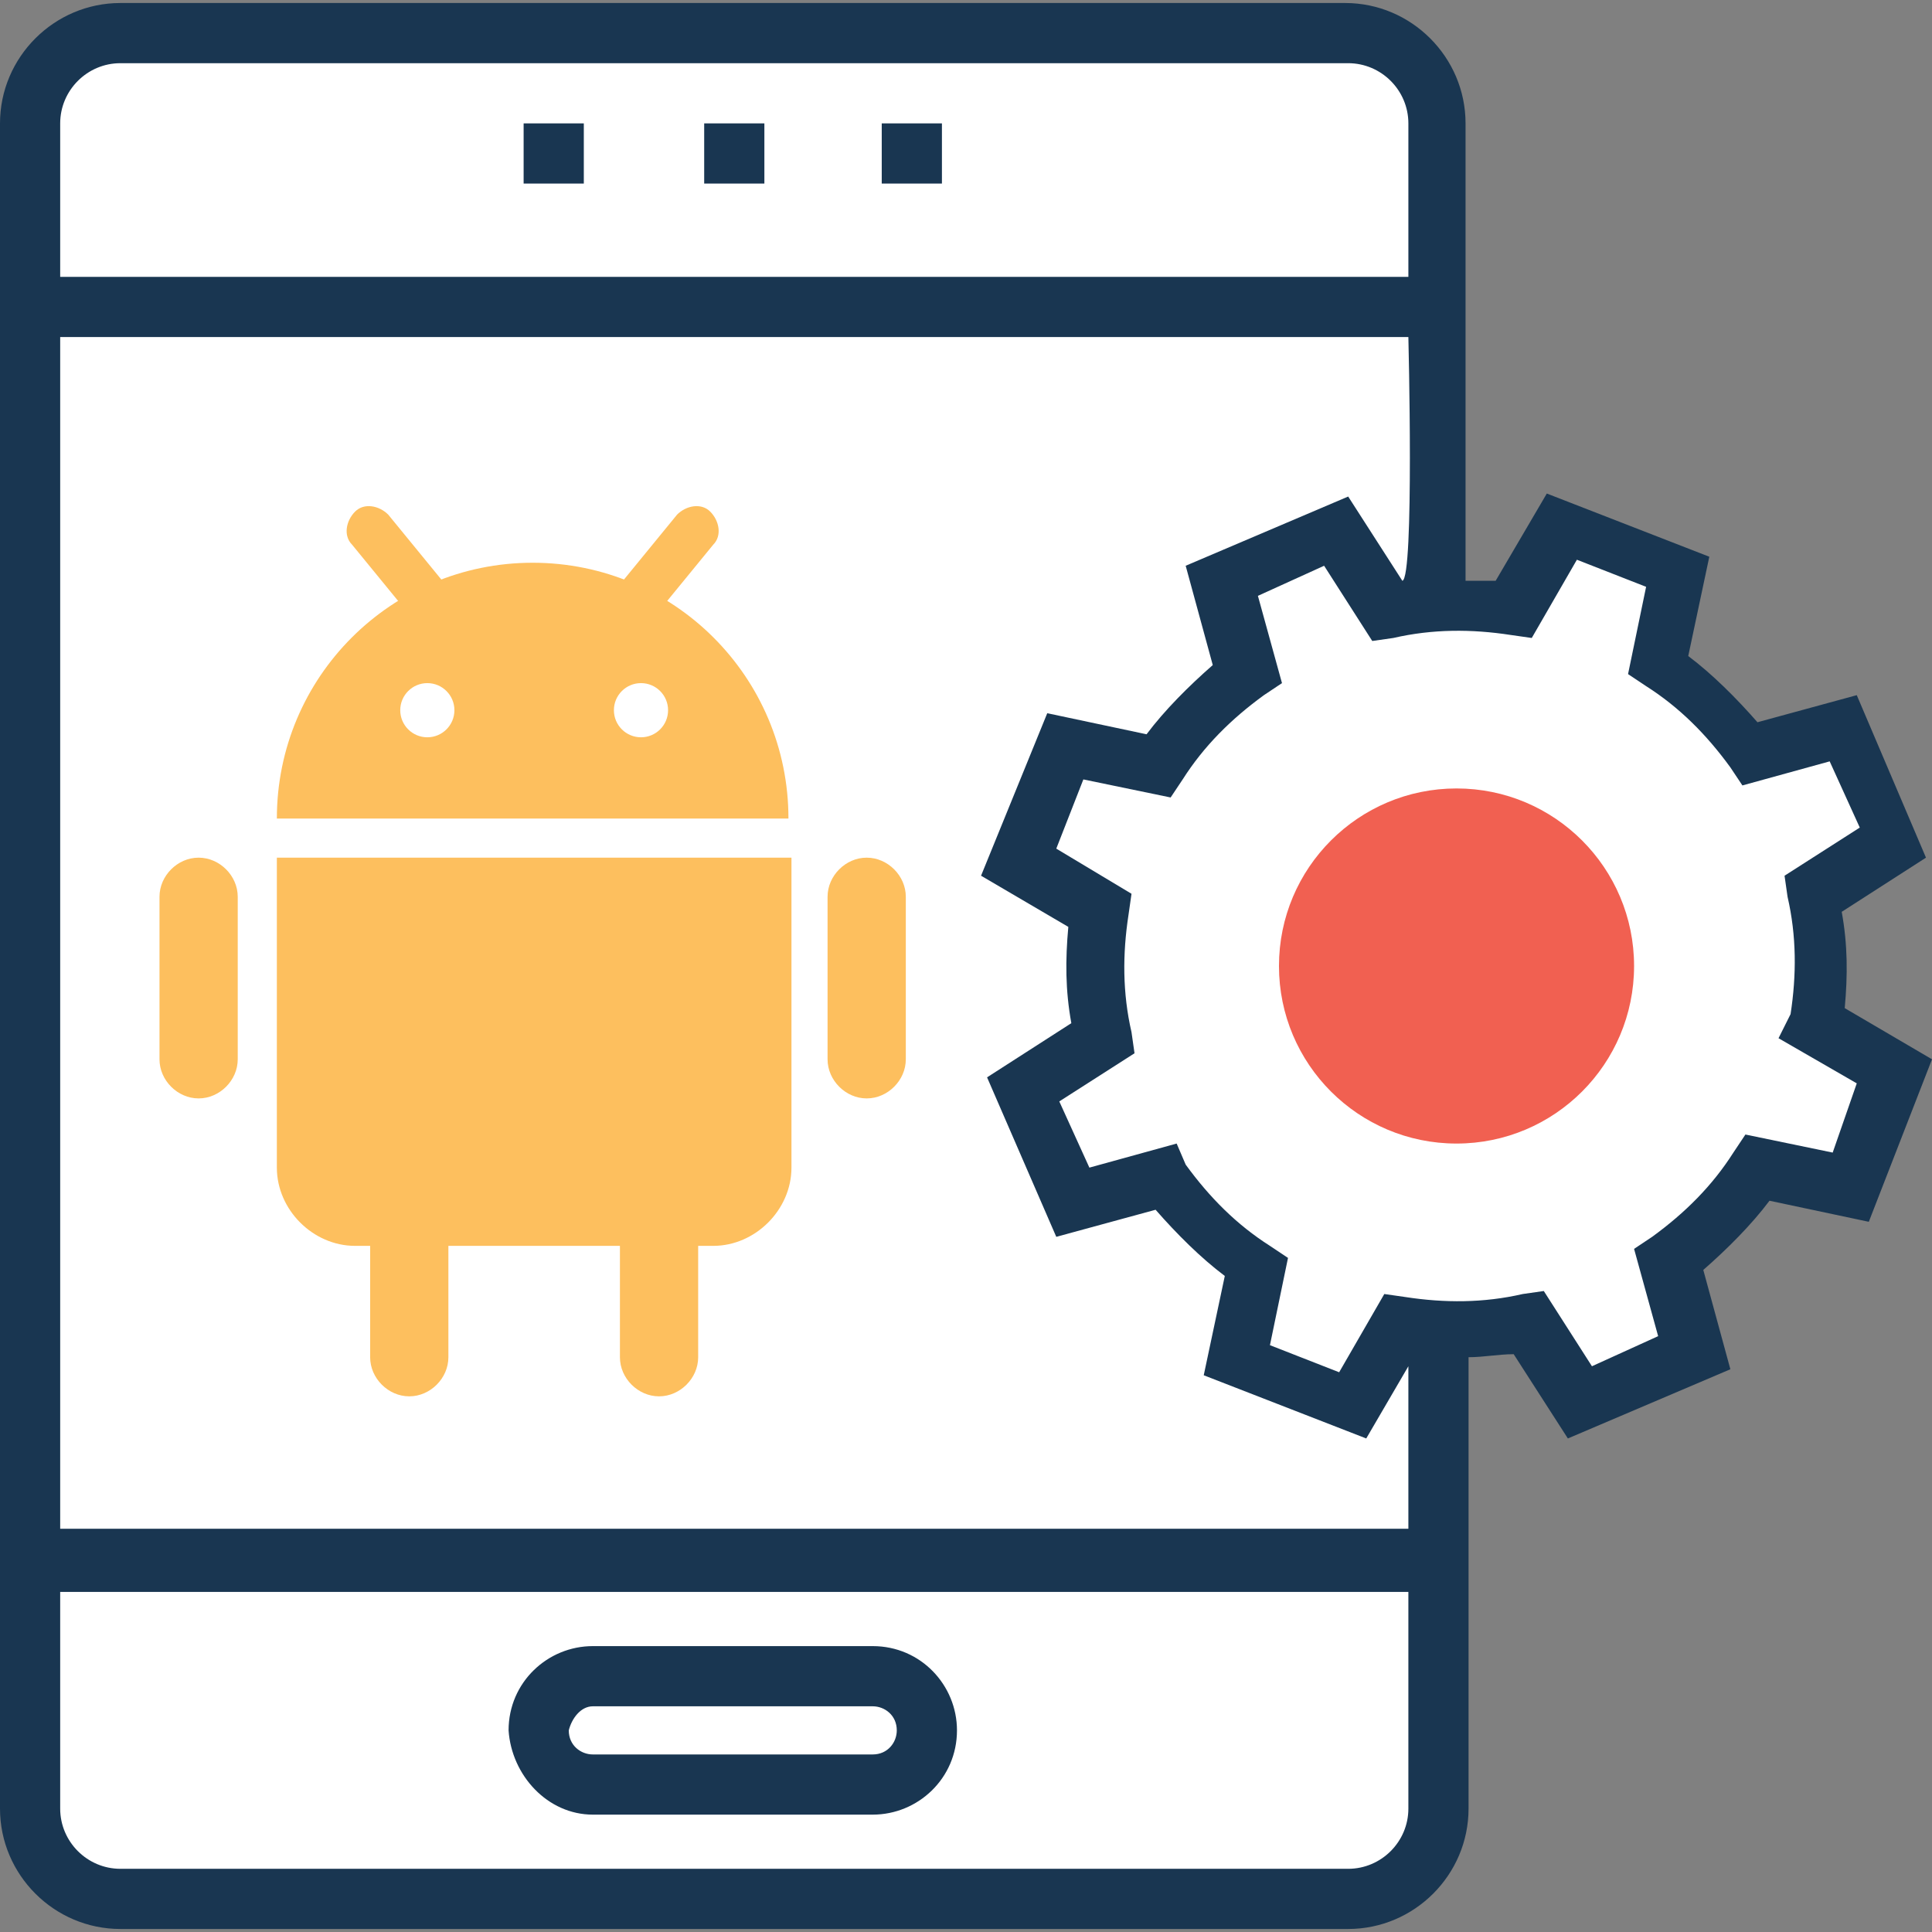 <?xml version="1.0" encoding="iso-8859-1"?>
<!-- Generator: Adobe Illustrator 19.0.0, SVG Export Plug-In . SVG Version: 6.00 Build 0)  -->
<svg version="1.1" id="Capa_1" xmlns="http://www.w3.org/2000/svg" xmlns:xlink="http://www.w3.org/1999/xlink" x="0px" y="0px"
	 viewBox="0 0 513.6 513.6" style="enable-background:new 0 0 513.6 513.6;" xml:space="preserve">
<rect x="0" y="0" width="513.6" height="513.6" fill="#808080" stroke="none"/>
<g>
	<path style="fill:#FFFFFF;" d="M358.4,504.8H32c-13.6,0-24-10.4-24-24v-448c0-13.6,10.4-24,24-24h326.4c13.6,0,24,10.4,24,24v448
		C382.4,494.4,371.2,504.8,358.4,504.8z"/>
	<path style="fill:#FFFFFF;" d="M8,415.2v65.6c0,13.6,10.4,24,24,24h326.4c13.6,0,24-10.4,24-24v-65.6H232H8z"/>
	<path style="fill:#FFFFFF;" d="M382.4,81.6V32.8c0-13.6-10.4-24-24-24H32c-13.6,0-24,10.4-24,24v48.8H382.4z"/>
</g>
<g>
	<rect x="139.2" y="32.8" style="fill:#193651;" width="16" height="16"/>
	<rect x="187.2" y="32.8" style="fill:#193651;" width="16" height="16"/>
	<rect x="234.4" y="32.8" style="fill:#193651;" width="16" height="16"/>
</g>
<path style="fill:#FFFFFF;" d="M232,474.4h-74.4c-8,0-14.4-6.4-14.4-14.4l0,0c0-8,6.4-14.4,14.4-14.4H232c8,0,14.4,6.4,14.4,14.4
	l0,0C246.4,468,240,474.4,232,474.4z"/>
<g>
	<path style="fill:#FDBF5E;" d="M115.2,171.2l-21.6-26.4c-2.4-2.4-1.6-6.4,0.8-8.8l0,0c2.4-2.4,6.4-1.6,8.8,0.8l21.6,26.4
		c2.4,2.4,1.6,6.4-0.8,8.8l0,0C121.6,174.4,117.6,173.6,115.2,171.2z"/>
	<path style="fill:#FDBF5E;" d="M159.2,172L159.2,172c-2.4-2.4-3.2-6.4-0.8-8.8l21.6-26.4c2.4-2.4,6.4-3.2,8.8-0.8l0,0
		c2.4,2.4,3.2,6.4,0.8,8.8L168,171.2C165.6,173.6,162.4,174.4,159.2,172z"/>
	<path style="fill:#FDBF5E;" d="M240.8,281.6v-43.2c0-5.6-4.8-10.4-10.4-10.4l0,0c-5.6,0-10.4,4.8-10.4,10.4v43.2
		c0,5.6,4.8,10.4,10.4,10.4l0,0C236,292,240.8,287.2,240.8,281.6z"/>
	<path style="fill:#FDBF5E;" d="M63.2,281.6v-43.2c0-5.6-4.8-10.4-10.4-10.4l0,0c-5.6,0-10.4,4.8-10.4,10.4v43.2
		c0,5.6,4.8,10.4,10.4,10.4l0,0C58.4,292,63.2,287.2,63.2,281.6z"/>
	<path style="fill:#FDBF5E;" d="M73.6,228v82.4c0,11.2,9.6,20.8,20.8,20.8h4v29.6c0,5.6,4.8,10.4,10.4,10.4s10.4-4.8,10.4-10.4
		v-29.6h45.6v29.6c0,5.6,4.8,10.4,10.4,10.4s10.4-4.8,10.4-10.4v-29.6h4c11.2,0,20.8-9.6,20.8-20.8V228H73.6z"/>
	<path style="fill:#FDBF5E;" d="M141.6,149.6c-37.6,0-68,30.4-68,68h136C209.6,180,179.2,149.6,141.6,149.6z"/>
</g>
<g>
	<circle style="fill:#FFFFFF;" cx="113.6" cy="188.8" r="7.2"/>
	<circle style="fill:#FFFFFF;" cx="170.4" cy="188.8" r="7.2"/>
	<path style="fill:#FFFFFF;" d="M492,315.2l12-31.2l-21.6-12.8c1.6-11.2,1.6-23.2-0.8-33.6l21.6-13.6l-13.6-30.4l-24.8,7.2
		c-6.4-8.8-14.4-16.8-24-23.2l5.6-24.8l-31.2-12l-12.8,21.6c-11.2-1.6-23.2-1.6-33.6,0.8l-13.6-21.6l-30.4,13.6l6.4,24.8
		c-8.8,6.4-16.8,14.4-23.2,24l-24.8-5.6l-12,31.2l21.6,12.8c-1.6,11.2-1.6,23.2,0.8,33.6L272,289.6l13.6,30.4l24.8-6.4
		c6.4,8.8,14.4,16.8,24,23.2l-5.6,24.8l31.2,12l12.8-21.6c11.2,1.6,23.2,1.6,33.6-0.8l13.6,21.6l30.4-13.6l-6.4-24.8
		c8.8-6.4,16.8-14.4,23.2-24L492,315.2z"/>
</g>
<g>
	<path style="fill:#193651;" d="M157.6,482.4H232c12,0,22.4-9.6,22.4-22.4c0-12-9.6-22.4-22.4-22.4h-74.4c-12,0-22.4,9.6-22.4,22.4
		C136,472,145.6,482.4,157.6,482.4z M157.6,453.6H232c3.2,0,6.4,2.4,6.4,6.4c0,3.2-2.4,6.4-6.4,6.4h-74.4c-3.2,0-6.4-2.4-6.4-6.4
		C152,456.8,154.4,453.6,157.6,453.6z"/>
	<path style="fill:#193651;" d="M490.4,268c0.8-8.8,0.8-16.8-0.8-25.6L512,228l-18.4-43.2l-26.4,7.2c-5.6-6.4-12-12.8-18.4-17.6
		l5.6-26.4l-43.2-16.8l-13.6,23.2c-2.4,0-5.6,0-8,0V32.8c0-17.6-14.4-32-32-32H32c-17.6,0-32,14.4-32,32v448c0,17.6,14.4,32,32,32
		h326.4c17.6,0,32-14.4,32-32v-120c4,0,8-0.8,12-0.8l14.4,22.4L460,364l-7.2-26.4c6.4-5.6,12.8-12,17.6-18.4l26.4,5.6l16.8-43.2
		L490.4,268z M16,32.8c0-8.8,7.2-16,16-16h326.4c8.8,0,16,7.2,16,16v40.8H16V32.8z M374.4,480.8c0,8.8-7.2,16-16,16H32
		c-8.8,0-16-7.2-16-16v-57.6h358.4V480.8z M16,407.2V89.6h358.4c0,0,1.6,64-1.6,64.8L358.4,132l-43.2,18.4l7.2,26.4
		c-6.4,5.6-12.8,12-17.6,18.4l-26.4-5.6l-17.6,43.2l23.2,13.6c-0.8,8.8-0.8,16.8,0.8,25.6l-22.4,14.4l18.4,42.4l26.4-7.2
		c5.6,6.4,12,12.8,18.4,17.6l-5.6,26.4l43.2,16.8l11.2-19.2v43.2H16V407.2z M487.2,306.4l-23.2-4.8l-3.2,4.8
		c-5.6,8.8-12.8,16-21.6,22.4l-4.8,3.2l6.4,23.2l-17.6,8l-12.8-20l-5.6,0.8c-10.4,2.4-20.8,2.4-31.2,0.8L368,344l-12,20.8l-18.4-7.2
		l4.8-23.2l-4.8-3.2c-8.8-5.6-16-12.8-22.4-21.6l-2.4-5.6l-23.2,6.4l-8-17.6l20-12.8l-0.8-5.6c-2.4-10.4-2.4-20.8-0.8-31.2l0.8-5.6
		l-20-12l7.2-18.4l23.2,4.8l3.2-4.8c5.6-8.8,12.8-16,21.6-22.4l4.8-3.2l-6.4-23.2l17.6-8l12.8,20l5.6-0.8
		c10.4-2.4,20.8-2.4,31.2-0.8l5.6,0.8l12-20.8l18.4,7.2l-4.8,23.2l4.8,3.2c8.8,5.6,16,12.8,22.4,21.6l3.2,4.8l23.2-6.4l8,17.6
		l-20,12.8l0.8,5.6c2.4,10.4,2.4,20.8,0.8,31.2l-3.2,6.4l20.8,12L487.2,306.4z"/>
</g>
<circle style="fill:#F16051;" cx="387.2" cy="256.8" r="47.2"/>
<g>
</g>
<g>
</g>
<g>
</g>
<g>
</g>
<g>
</g>
<g>
</g>
<g>
</g>
<g>
</g>
<g>
</g>
<g>
</g>
<g>
</g>
<g>
</g>
<g>
</g>
<g>
</g>
<g>
</g>
</svg>
